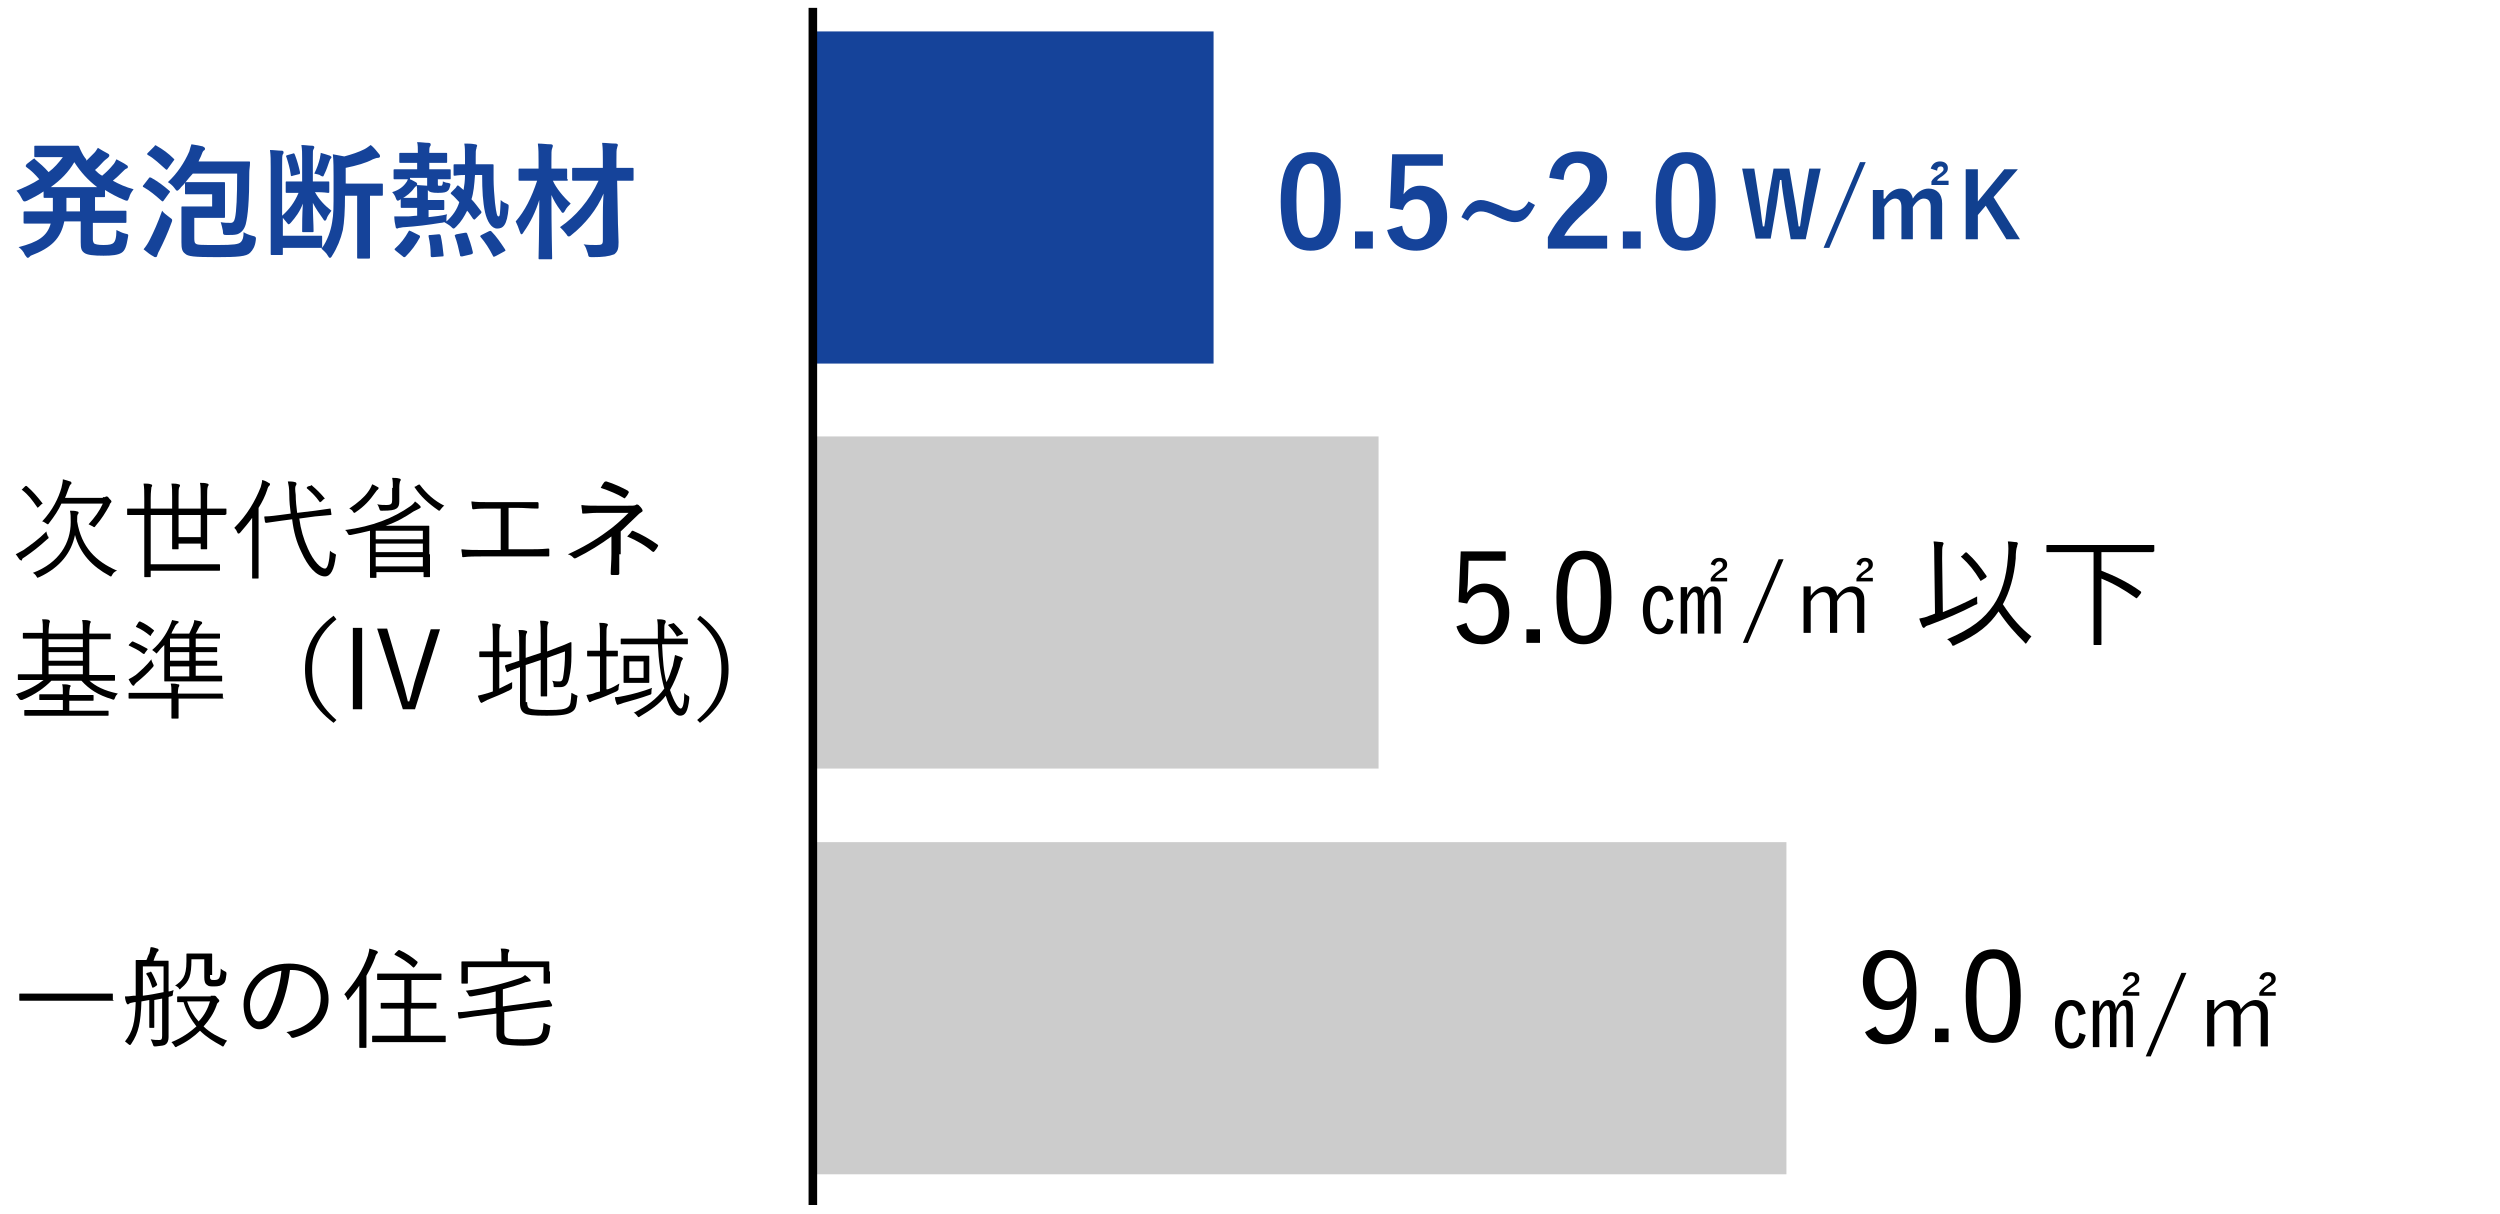 <?xml version="1.0" encoding="utf-8"?>
<!-- Generator: Adobe Illustrator 27.2.0, SVG Export Plug-In . SVG Version: 6.00 Build 0)  -->
<svg version="1.1" id="レイヤー_1" xmlns="http://www.w3.org/2000/svg" xmlns:xlink="http://www.w3.org/1999/xlink" x="0px"
	 y="0px" viewBox="0 0 350 170" style="enable-background:new 0 0 350 170;" xml:space="preserve">
<style type="text/css">
	.st0{fill:#15439A;}
	.st1{fill:#CCCCCC;}
	.st2{fill:#11408F;}
</style>
<g>
	<g>
		<rect x="113.7" y="4.4" class="st0" width="56.2" height="46.5"/>
		<rect x="113.7" y="61.1" class="st1" width="79.3" height="46.5"/>
		<rect x="113.7" y="117.9" class="st1" width="136.4" height="46.5"/>
		<g>
			<path class="st0" d="M187.7,28.1c0,5-1.5,7-4.2,7c-2.8,0-4.2-2-4.2-6.9s1.5-6.9,4.2-6.9C186.2,21.2,187.7,23.2,187.7,28.1z
				 M181.5,28.1c0,3.9,0.5,5.2,1.9,5.2c1.4,0,2-1.3,2-5.2c0-3.9-0.5-5.2-1.9-5.2C182.1,23,181.5,24.2,181.5,28.1z"/>
			<path class="st0" d="M192.2,34.8h-2.5v-2.4h2.5V34.8z"/>
			<path class="st0" d="M202,23.2h-5.3l-0.1,2.7c0,0.4-0.1,0.9-0.1,1.3c0.5-0.7,1.3-1.2,2.3-1.2c2.2,0,3.8,1.7,3.8,4.4
				c0,2.8-1.8,4.7-4.3,4.7c-2.1,0-3.6-0.9-4.1-2.9l2.1-0.6c0.2,1.3,0.9,1.9,1.9,1.9c1.3,0,2-1.1,2-2.9c0-1.7-0.7-2.7-1.9-2.7
				c-0.9,0-1.6,0.5-1.9,1.5l-1.8-0.3l0.3-7.5h7.1V23.2z"/>
			<path class="st0" d="M214.9,28.7c-0.9,1.8-1.7,2.4-2.8,2.4c-0.7,0-1.3-0.2-2.6-0.8c-1.2-0.6-1.7-0.7-2.2-0.7
				c-0.7,0-1.3,0.4-1.8,1.3l-0.9-0.5c0.7-1.6,1.6-2.4,2.7-2.4c0.6,0,1.2,0.2,2.5,0.7c1.3,0.6,1.8,0.8,2.3,0.8c0.8,0,1.4-0.4,1.9-1.3
				L214.9,28.7z"/>
			<path class="st0" d="M216.9,24.9c0.3-2.4,1.9-3.7,4.1-3.7c2.4,0,4,1.3,4,3.6c0,1.5-0.6,2.6-2.7,4.5c-1.8,1.6-2.7,2.6-3.3,3.7h6
				v1.8h-8.3v-1.6c0.8-1.6,1.9-3.1,3.8-5c1.8-1.7,2.1-2.4,2.1-3.5c0-1.2-0.7-1.9-1.8-1.9c-1.1,0-1.8,0.8-1.9,2.4L216.9,24.9z"/>
			<path class="st0" d="M229.7,34.8h-2.5v-2.4h2.5V34.8z"/>
			<path class="st0" d="M240.2,28.1c0,5-1.5,7-4.2,7c-2.8,0-4.2-2-4.2-6.9s1.5-6.9,4.2-6.9C238.7,21.2,240.2,23.2,240.2,28.1z
				 M234,28.1c0,3.9,0.5,5.2,1.9,5.2c1.4,0,2-1.3,2-5.2c0-3.9-0.5-5.2-1.9-5.2C234.6,23,234,24.2,234,28.1z"/>
		</g>
		<g>
			<path class="st0" d="M13,33.5c0,0.3,0.1,0.5,0.2,0.6c0.2,0.1,0.5,0.2,1.3,0.2c0.8,0,1.2-0.1,1.4-0.3c0.2-0.2,0.4-0.6,0.4-1.8
				c0.4,0.2,0.8,0.4,1.2,0.5c0.5,0.1,0.5,0.1,0.4,0.6c-0.2,1.2-0.4,1.8-0.9,2.1c-0.5,0.3-1.3,0.4-2.5,0.4c-1.4,0-2.3-0.1-2.7-0.4
				c-0.4-0.3-0.5-0.6-0.5-1.5v-2.9H9c-0.5,2.4-1.8,3.7-4.7,4.8C4.1,36,4,36.1,3.9,36.1c-0.1,0-0.2-0.1-0.4-0.4
				c-0.2-0.5-0.6-0.9-0.9-1.1c2.7-0.7,4-1.5,4.5-3.3H5.8c-1.7,0-2.2,0-2.3,0c-0.2,0-0.2,0-0.2-0.2v-1.3c0-0.2,0-0.2,0.2-0.2
				c0.1,0,0.7,0,2.3,0h1.6c0-0.4,0-0.8,0-1.3v-0.6c-0.8,0-1.1,0-1.1,0c-0.2,0-0.2,0-0.2-0.2v-0.7c-0.7,0.5-1.5,0.9-2.3,1.3
				c-0.2,0.1-0.3,0.1-0.4,0.1c-0.1,0-0.2-0.1-0.4-0.5c-0.2-0.4-0.4-0.7-0.7-1c1.2-0.5,2.3-1,3.2-1.6c-0.6-0.7-1.1-1.2-1.8-1.7
				c-0.1-0.1-0.1-0.1-0.1-0.2c0,0,0.1-0.1,0.1-0.2l0.9-0.7c0.2-0.1,0.2-0.2,0.3,0c0.7,0.6,1.3,1.1,1.9,1.8c0.8-0.6,1.4-1.3,2-2.1h-2
				c-1.3,0-1.7,0-1.8,0c-0.2,0-0.2,0-0.2-0.2v-1.2c0-0.2,0-0.2,0.2-0.2c0.1,0,0.5,0,1.8,0h2.4c1,0,1.5,0,1.6,0c0.2,0,0.2,0,0.3,0.2
				c0.2,0.5,0.5,1.1,0.8,1.5c0.1,0.1,0.2,0.2,0.2,0.4c0.4-0.4,0.8-0.8,1.1-1.1c0.2-0.2,0.3-0.4,0.5-0.7c0.5,0.3,1,0.6,1.4,0.8
				c0.2,0.1,0.2,0.2,0.2,0.3c0,0.1-0.1,0.2-0.2,0.3c-0.1,0.1-0.3,0.2-0.6,0.5c-0.4,0.4-0.7,0.8-1.2,1.2c0.3,0.3,0.6,0.6,1,0.8
				c0.6-0.5,1.1-1,1.5-1.5c0.2-0.2,0.3-0.4,0.5-0.8c0.5,0.3,1,0.5,1.4,0.8c0.2,0.1,0.2,0.2,0.2,0.3s-0.1,0.2-0.2,0.2
				c-0.2,0.1-0.3,0.2-0.6,0.5c-0.4,0.4-0.8,0.8-1.3,1.2c0.9,0.5,1.8,0.9,2.9,1.2c-0.3,0.4-0.5,0.7-0.6,1.1c-0.1,0.3-0.2,0.5-0.3,0.5
				c-0.1,0-0.2,0-0.4-0.1c-1-0.4-1.9-0.9-2.7-1.4v0.8c0,0.2,0,0.2-0.2,0.2c-0.1,0-0.4,0-1.2,0v1.9h1.8c1.7,0,2.2,0,2.4,0
				c0.2,0,0.2,0,0.2,0.2V31c0,0.2,0,0.2-0.2,0.2c-0.1,0-0.7,0-2.4,0H13V33.5z M13.6,26.2c-1.3-1-2.3-2.1-3.2-3.5
				c-0.8,1.4-1.9,2.5-3.3,3.5H13.6z M11.2,29.6v-1.9H9.3v0.6c0,0.5,0,0.9,0,1.3H11.2z"/>
			<path class="st0" d="M20.8,25c0.1-0.2,0.2-0.2,0.4-0.1c0.9,0.5,1.7,1.1,2.5,1.8c0.1,0.1,0.1,0.1,0.1,0.1c0,0.1,0,0.1-0.1,0.2
				l-0.8,1.1c-0.1,0.1-0.1,0.1-0.1,0.1c0,0-0.1,0-0.2-0.1c-0.8-0.7-1.6-1.4-2.5-1.9C20,26.2,20,26.1,20,26.1c0-0.1,0-0.1,0.1-0.2
				L20.8,25z M21,33.5c0.5-1,1.1-2.3,1.7-4c0.2,0.3,0.6,0.6,1,0.9c0.3,0.2,0.4,0.3,0.4,0.4c0,0.1,0,0.2-0.1,0.4
				c-0.5,1.4-1.1,2.7-1.7,3.9c-0.2,0.3-0.2,0.5-0.3,0.7c0,0.1-0.1,0.2-0.2,0.2c-0.1,0-0.2,0-0.3-0.1c-0.4-0.2-0.8-0.5-1.4-1
				C20.5,34.4,20.7,34.1,21,33.5z M21.6,20.5c0.1-0.2,0.2-0.2,0.3-0.1c0.9,0.5,1.7,1.1,2.4,1.8c0.1,0.1,0.1,0.1,0.1,0.1
				c0,0.1,0,0.1-0.1,0.2l-0.8,1.1c-0.1,0.2-0.2,0.2-0.3,0.1c-0.8-0.7-1.6-1.5-2.5-2c-0.1-0.1-0.1-0.1-0.1-0.1c0-0.1,0-0.1,0.1-0.2
				L21.6,20.5z M25.9,25.6c-0.2,0.3-0.5,0.5-0.7,0.8c-0.2,0.2-0.3,0.3-0.4,0.3c-0.1,0-0.2-0.1-0.4-0.4c-0.2-0.3-0.7-0.7-0.9-0.8
				c1.3-1.2,2.3-2.7,3-4.3c0.1-0.4,0.2-0.7,0.3-1c0.7,0.1,1.2,0.2,1.6,0.3c0.2,0.1,0.3,0.2,0.3,0.3c0,0.1,0,0.2-0.2,0.3
				c-0.1,0.1-0.2,0.3-0.3,0.6c-0.1,0.3-0.3,0.6-0.4,0.9h4.9c1.5,0,2,0,2.1,0c0.2,0,0.2,0,0.2,0.2c0,0.5-0.1,0.9-0.1,1.3
				c0,4.1-0.2,6.1-0.5,7.3c-0.2,0.7-0.6,1.2-1.2,1.4c-0.4,0.1-0.8,0.1-1.4,0.1c-0.5,0-0.6,0-0.6-0.6c-0.1-0.5-0.2-0.9-0.3-1.2
				c0.5,0.1,0.9,0.1,1.4,0.1c0.3,0,0.5-0.2,0.6-0.7c0.2-0.9,0.3-2.9,0.3-6.2H27C26.7,24.6,26.3,25.1,25.9,25.6
				c0.1-0.1,0.1-0.1,0.2-0.1c0.1,0,0.5,0,1.7,0h2c1,0,1.4,0,1.5,0c0.2,0,0.2,0,0.2,0.2c0,0.1,0,0.6,0,1.6v1.5c0,1,0,1.4,0,1.5
				c0,0.2,0,0.2-0.2,0.2c-0.1,0-0.5,0-1.5,0h-2.6v2.7c0,0.4,0,0.8,0.2,0.9c0.2,0.2,0.7,0.2,3.1,0.2c2.2,0,2.9-0.1,3.2-0.4
				c0.3-0.3,0.4-0.7,0.4-1.4c0.3,0.2,0.8,0.4,1.2,0.5c0.5,0.1,0.6,0.2,0.5,0.7c-0.1,0.8-0.4,1.3-0.8,1.7c-0.5,0.5-1.7,0.6-4.6,0.6
				c-3.3,0-4.1-0.1-4.5-0.5c-0.4-0.3-0.5-0.7-0.5-1.6v-3.3c0-0.9,0-1.4,0-1.5c0-0.2,0-0.2,0.2-0.2c0.1,0,0.6,0,1.5,0h2.6v-1.7h-1.9
				c-1.2,0-1.6,0-1.7,0c-0.2,0-0.2,0-0.2-0.2V25.6z"/>
			<path class="st0" d="M44.1,26.9c0.6,1.1,1.4,1.9,2.3,2.6c-0.3,0.4-0.6,0.8-0.7,1.2c-0.1,0.1-0.1,0.2-0.2,0.2s-0.2-0.1-0.3-0.3
				c-0.5-0.7-1-1.4-1.4-2.2c0,1.8,0.1,3,0.1,3.9c0,0.2,0,0.2-0.2,0.2h-1.2c-0.2,0-0.2,0-0.2-0.2c0-0.9,0-2.1,0.1-3.8
				c-0.4,1.1-1,1.9-1.7,2.7c-0.1,0.1-0.2,0.2-0.3,0.2c-0.1,0-0.1-0.1-0.3-0.3c-0.2-0.2-0.3-0.4-0.5-0.6v2.5h3.5c1.3,0,1.7,0,1.8,0
				c0.2,0,0.2,0,0.2,0.2v1.3c0,0.1,0,0.1,0,0.2c0.7-1,1.2-2.3,1.4-3.6c0.2-1.1,0.2-2.1,0.2-4.5v-1.9c0-1,0-2.1-0.1-3.1
				c0.6,0.1,1,0.2,1.6,0.3c1.1-0.3,2-0.6,2.8-1c0.4-0.2,0.6-0.4,0.9-0.6c0.4,0.3,0.8,0.8,1.2,1.3c0.1,0.1,0.1,0.2,0.1,0.3
				c0,0.1-0.1,0.2-0.3,0.2c-0.2,0-0.4,0.1-0.7,0.2c-0.9,0.5-2.3,0.9-3.8,1.2v2.2H51c1.7,0,2.3,0,2.4,0c0.2,0,0.2,0,0.2,0.2v1.3
				c0,0.2,0,0.2-0.2,0.2c-0.1,0-0.5,0-1.6,0v6.2c0,1.7,0,2.3,0,2.4c0,0.2,0,0.2-0.2,0.2h-1.4c-0.2,0-0.2,0-0.2-0.2
				c0-0.1,0-0.8,0-2.4v-6.2h-1.7c0,2.1-0.1,3.7-0.3,4.8c-0.3,1.3-0.8,2.5-1.5,3.6c-0.1,0.2-0.2,0.3-0.3,0.3c-0.1,0-0.2-0.1-0.3-0.3
				c-0.2-0.4-0.6-0.7-0.9-1l0.1-0.1c0,0-0.1,0-0.2,0c-0.1,0-0.6,0-1.8,0h-3.5v0.8c0,0.2,0,0.2-0.2,0.2h-1.3c-0.2,0-0.2,0-0.2-0.2
				c0-0.1,0-0.8,0-2.3v-9.7c0-1.1,0-1.7-0.1-2.5c0.5,0,1.2,0.1,1.7,0.1c0.1,0,0.2,0.1,0.2,0.2c0,0.1,0,0.2-0.1,0.3
				c-0.1,0.2-0.1,0.4-0.1,1.6v7c1-0.9,1.7-1.8,2.3-3.2c-1.2,0-1.5,0-1.6,0c-0.2,0-0.2,0-0.2-0.2v-1.2c0-0.2,0-0.2,0.2-0.2
				c0.1,0,0.5,0,1.8,0h0.3v-3.2c0-0.8,0-1.2-0.1-1.9c0.5,0,1.1,0.1,1.5,0.1c0.2,0,0.3,0.1,0.3,0.2c0,0.1,0,0.1-0.1,0.3
				c-0.1,0.1-0.1,0.3-0.1,1.2v3.3h0.3c1.3,0,1.6,0,1.8,0c0.2,0,0.2,0,0.2,0.2v1.2c0,0.2,0,0.2-0.2,0.2C45.8,27,45.4,26.9,44.1,26.9
				L44.1,26.9z M41,21.5c0.2-0.1,0.2,0,0.3,0.2c0.3,0.8,0.5,1.5,0.7,2.4c0,0.2,0,0.3-0.2,0.3L41,24.6c-0.2,0.1-0.3,0.1-0.3-0.2
				c-0.1-0.8-0.4-1.8-0.6-2.4c-0.1-0.2-0.1-0.2,0.2-0.3L41,21.5z M44.8,22.1c0-0.2,0.1-0.4,0.1-0.7c0.4,0.1,1,0.3,1.3,0.4
				c0.1,0.1,0.2,0.1,0.2,0.2c0,0.1,0,0.1-0.1,0.2c-0.1,0.1-0.1,0.2-0.2,0.4c-0.2,0.6-0.4,1.2-0.7,1.8c-0.1,0.2-0.1,0.3-0.2,0.3
				c-0.1,0-0.1,0-0.3-0.1c-0.2-0.2-0.6-0.2-0.9-0.3C44.4,23.5,44.6,22.9,44.8,22.1z"/>
			<path class="st0" d="M57.4,25.1c0.3,0.1,0.6,0.3,0.8,0.4c0.2,0.1,0.2,0.2,0.2,0.3c0,0.1,0,0.1-0.1,0.2c-0.1,0.1-0.2,0.2-0.3,0.3
				c-0.4,0.6-1.1,1.2-1.9,1.6c-0.2,0.1-0.3,0.2-0.4,0.2c-0.1,0-0.2-0.1-0.3-0.4c-0.1-0.3-0.3-0.6-0.5-0.8c1-0.3,1.6-0.8,2-1.4
				c0.1-0.1,0.1-0.2,0.2-0.4c-1.2,0-1.7,0-1.8,0c-0.2,0-0.2,0-0.2-0.2v-1c0-0.2,0-0.2,0.2-0.2c0.1,0,0.6,0,2.1,0h1v-0.9H58
				c-1.4,0-1.8,0-1.9,0c-0.2,0-0.2,0-0.2-0.2v-1c0-0.2,0-0.2,0.2-0.2c0.1,0,0.5,0,1.9,0h0.5c0-0.7,0-1.1-0.1-1.5
				c0.6,0,1.1,0.1,1.6,0.1c0.2,0,0.3,0.1,0.3,0.2c0,0.1,0,0.2-0.1,0.3c-0.1,0.2-0.1,0.4-0.1,0.9h0.4c1.4,0,1.8,0,1.9,0
				c0.2,0,0.2,0,0.2,0.2v1c0,0.2,0,0.2-0.2,0.2c-0.1,0-0.5,0-1.9,0h-0.4v0.9h0.7c1.5,0,2,0,2.1,0c0.2,0,0.2,0,0.2,0.2v1
				c0,0.2,0,0.2-0.2,0.2c-0.1,0-0.5,0-1.6,0v0.6c0,0.2,0,0.3,0.1,0.3c0.1,0,0.2,0,0.3,0c0.1,0,0.2,0,0.2-0.1
				c0.1-0.1,0.1-0.4,0.1-0.5c0.2,0.1,0.5,0.2,0.7,0.2c0.4,0.1,0.4,0.1,0.3,0.5c-0.1,0.3-0.1,0.4-0.3,0.6c-0.2,0.2-0.5,0.3-1.4,0.3
				c-0.8,0-1.2-0.1-1.4-0.4c0,0.1,0,0.3,0,0.5V28h0.3c1.3,0,1.7,0,1.8,0c0.2,0,0.2,0,0.2,0.2v1c0,0.2,0,0.2-0.2,0.2
				c-0.1,0-0.5,0-1.8,0h-0.2v1c0.9-0.1,1.8-0.2,2.6-0.4c-0.1,0.2-0.1,0.5-0.1,0.8l0,0.2c0.9-0.8,1.5-1.7,1.8-2.7
				c-0.4-0.4-0.7-0.8-1.1-1.1c-0.1-0.1-0.1-0.1-0.1-0.1c0-0.1,0-0.1,0.1-0.2l0.6-0.6C64,26,64,25.9,64.2,26l0.7,0.6
				c0.1-0.6,0.2-1.3,0.2-2.1c-1,0-1.3,0.1-1.4,0.1c-0.2,0-0.2,0-0.2-0.2v-1.2c0-0.2,0-0.2,0.2-0.2c0.1,0,0.4,0,1.4,0
				c0-0.3,0-0.6,0-0.9c0-1,0-1.5-0.1-2c0.6,0,1,0,1.5,0.1c0.2,0,0.3,0.1,0.3,0.2c0,0.1-0.1,0.2-0.1,0.4c-0.1,0.2-0.1,0.5-0.1,1.2v1
				l0.8,0c1,0,1.4,0,1.5,0c0.2,0,0.2,0,0.2,0.2c0,0.7,0,1.3,0,1.9c0,0.9,0.1,2.3,0.2,3.3c0.2,1.6,0.3,1.9,0.5,1.9
				c0.2,0,0.2-0.3,0.3-2.3c0.2,0.2,0.5,0.4,0.8,0.5c0.4,0.2,0.3,0.2,0.3,0.6c-0.2,2.5-0.8,2.9-1.6,2.9c-0.8,0-1.4-1-1.7-2.3
				c-0.3-1.4-0.4-3-0.4-5.2l-1,0c-0.1,1.4-0.2,2.5-0.5,3.4c0.5,0.5,0.9,1.1,1.3,1.6c0.1,0.1,0.1,0.2,0.1,0.2c0,0.1,0,0.1-0.1,0.2
				l-0.7,0.7c-0.2,0.2-0.2,0.2-0.4,0c-0.3-0.4-0.5-0.8-0.8-1.1c-0.4,0.8-0.8,1.5-1.5,2.2c-0.2,0.2-0.3,0.3-0.4,0.3
				c-0.1,0-0.2-0.1-0.4-0.3c-0.2-0.2-0.6-0.4-0.9-0.6c-0.1,0-0.2,0.1-0.5,0.1c-1.8,0.3-3.5,0.5-5,0.6c-0.4,0-0.6,0.1-0.8,0.1
				c-0.1,0-0.2,0.1-0.3,0.1s-0.2-0.1-0.2-0.2c-0.1-0.4-0.2-1-0.2-1.5c0.7,0,1.1,0,1.9,0c0.4,0,0.9-0.1,1.3-0.1v-1.1h-0.3
				c-1.3,0-1.7,0-1.8,0c-0.2,0-0.2,0-0.2-0.2v-1c0-0.2,0-0.2,0.2-0.2c0.1,0,0.5,0,1.8,0h0.3v-0.6c0-0.6,0-0.9-0.1-1.2
				c0.4,0,1.1,0.1,1.5,0.1v-1.1H57.4z M58.6,32.9c0.2,0.1,0.2,0.1,0.2,0.3c-0.6,1.1-1.2,1.9-2,2.7c-0.1,0.1-0.1,0.1-0.2,0.1
				c-0.1,0-0.1,0-0.2-0.1l-1-0.8c-0.2-0.2-0.2-0.2-0.1-0.3c0.8-0.7,1.4-1.5,1.9-2.4c0.1-0.2,0.1-0.1,0.4,0L58.6,32.9z M60.6,36
				c-0.2,0-0.3,0-0.3-0.2c0-1-0.1-1.8-0.3-2.7c0-0.2,0-0.2,0.3-0.2l1.1-0.1c0.2,0,0.2,0,0.3,0.2c0.2,0.9,0.3,1.8,0.4,2.7
				c0,0.2,0,0.2-0.2,0.2L60.6,36z M64.7,35.9c-0.2,0-0.3,0-0.3-0.2c-0.2-0.9-0.4-1.8-0.7-2.6c-0.1-0.2,0-0.2,0.2-0.3l1.1-0.2
				c0.2,0,0.3-0.1,0.4,0.1c0.3,0.8,0.6,1.7,0.8,2.6c0,0.2,0,0.2-0.2,0.3L64.7,35.9z M68.4,32.4c0.2-0.1,0.3-0.1,0.4,0
				c0.7,0.7,1.3,1.6,1.9,2.5c0.1,0.2,0.1,0.2-0.1,0.3l-1.1,0.6C69.1,36,69.1,36,69,35.8c-0.5-1-1.1-1.9-1.7-2.6
				c-0.1-0.1-0.1-0.2,0.1-0.3L68.4,32.4z"/>
			<path class="st0" d="M79.5,25.1c0,0.2,0,0.2-0.2,0.2c-0.1,0-0.6,0-1.9,0c0.5,1.1,1.5,2.3,2.5,3.2c-0.3,0.3-0.6,0.6-0.8,1
				c-0.1,0.2-0.2,0.3-0.3,0.3c-0.1,0-0.2-0.1-0.3-0.3c-0.6-0.8-1-1.5-1.3-2.2c0,4.8,0.1,8.4,0.1,8.8c0,0.2,0,0.2-0.2,0.2h-1.5
				c-0.2,0-0.2,0-0.2-0.2c0-0.4,0.1-3.8,0.1-8.1c-0.5,1.6-1.2,3.1-2.2,4.5c-0.1,0.2-0.2,0.3-0.3,0.3c-0.1,0-0.1-0.1-0.2-0.3
				c-0.2-0.6-0.4-1.1-0.6-1.5c1.3-1.5,2.2-3.3,3-5.7h-0.5c-1.4,0-1.8,0-1.9,0c-0.2,0-0.2,0-0.2-0.2v-1.3c0-0.2,0-0.2,0.2-0.2
				c0.1,0,0.5,0,1.9,0h0.7v-1c0-1.1,0-1.7-0.1-2.5c0.7,0,1.2,0.1,1.8,0.1c0.2,0,0.3,0.1,0.3,0.2c0,0.2-0.1,0.3-0.1,0.4
				c-0.1,0.2-0.1,0.6-0.1,1.8v1h0.1c1.4,0,1.8,0,1.9,0c0.2,0,0.2,0,0.2,0.2V25.1z M84.4,30.5c0-0.8,0-2,0.1-3.4
				c-0.9,2.2-2.6,4.3-4.5,5.8c-0.2,0.2-0.3,0.2-0.4,0.2c-0.1,0-0.2-0.1-0.3-0.3c-0.3-0.4-0.6-0.7-0.9-1c2.2-1.5,4.1-3.7,5.4-6.5
				h-1.3c-1.6,0-2.1,0-2.2,0c-0.2,0-0.2,0-0.2-0.2v-1.4c0-0.2,0-0.2,0.2-0.2c0.1,0,0.6,0,2.2,0h1.9v-1c0-1.1,0-1.7-0.1-2.5
				c0.6,0,1.2,0.1,1.9,0.1c0.2,0,0.3,0.1,0.3,0.2c0,0.2-0.1,0.2-0.1,0.4c-0.1,0.2-0.1,0.6-0.1,1.8v1c1.5,0,2.1,0,2.2,0
				c0.2,0,0.2,0,0.2,0.2v1.4c0,0.2,0,0.2-0.2,0.2c-0.1,0-0.6,0-2.1,0l0.1,5.1c0,1.2,0.1,2.6,0.1,3.5c0,0.9-0.1,1.3-0.6,1.7
				C85.2,35.9,84.4,36,83,36c-0.6,0-0.6,0-0.7-0.5c-0.2-0.6-0.3-1-0.6-1.3c0.6,0.1,1.1,0.1,1.8,0.1c0.8,0,0.9-0.1,0.9-0.7L84.4,30.5
				z"/>
		</g>
		<g>
			<path d="M6.8,75.3c0,0.1-0.1,0.1-0.2,0.2c-1.2,1.1-2,1.7-3,2.4c-0.3,0.2-0.5,0.3-0.5,0.4C3.1,78.4,3,78.5,3,78.5
				c0,0-0.1-0.1-0.2-0.1c-0.2-0.2-0.4-0.6-0.6-0.8c0.4-0.2,0.7-0.4,1.1-0.6c1.1-0.8,2-1.4,3.2-2.6c0,0.2,0.1,0.4,0.2,0.7
				C6.8,75.1,6.8,75.2,6.8,75.3z M3.5,68.1c0.1-0.1,0.2-0.1,0.3,0c0.8,0.7,1.4,1.4,2.1,2.3c0.1,0.1,0.1,0.1-0.1,0.2L5.4,71
				c-0.2,0.1-0.2,0.1-0.2,0c-0.7-1-1.2-1.7-2.1-2.4C3,68.6,3,68.6,3.1,68.5L3.5,68.1z M15.7,80.5c-0.1,0.2-0.1,0.2-0.2,0.2
				c0,0-0.1,0-0.2-0.1c-2.4-1.3-4.1-3.1-4.8-5.7c-0.5,2.4-2,4.5-5,5.9c-0.1,0-0.2,0.1-0.2,0.1c-0.1,0-0.1-0.1-0.2-0.2
				c-0.1-0.2-0.3-0.4-0.5-0.5c3.7-1.4,5.3-4.2,5.3-7.1c0-0.8,0-1.1-0.1-1.6c0.4,0,0.7,0,1,0.1c0.1,0,0.2,0.1,0.2,0.1
				c0,0.1,0,0.2-0.1,0.3c-0.1,0.1-0.1,0.4-0.1,1c0.6,3.6,2.6,5.6,5.6,6.9C16,80,15.8,80.3,15.7,80.5z M14.4,69.6c0.2,0,0.3,0,0.3,0
				c0,0,0.1-0.1,0.2-0.1c0.1,0,0.2,0,0.4,0.3c0.2,0.2,0.3,0.3,0.3,0.4c0,0.1,0,0.1-0.1,0.2c-0.1,0.1-0.1,0.1-0.2,0.4
				c-0.5,0.9-1.1,1.9-1.9,2.8c-0.1,0.1-0.1,0.2-0.2,0.2c0,0-0.1,0-0.2-0.1c-0.2-0.1-0.4-0.2-0.6-0.3c0.9-1,1.5-1.8,2-2.9H8.6
				c-0.4,0.9-1,1.8-1.7,2.7c-0.1,0.1-0.1,0.2-0.2,0.2c0,0-0.1,0-0.2-0.1c-0.2-0.1-0.4-0.3-0.6-0.3c1.5-1.6,2.3-3.3,2.7-4.7
				c0.1-0.5,0.2-0.8,0.2-1.2c0.4,0.1,0.7,0.2,1,0.3c0.1,0,0.2,0.1,0.2,0.2c0,0.1,0,0.2-0.1,0.2c-0.1,0.1-0.2,0.3-0.3,0.6
				c-0.2,0.5-0.3,0.9-0.5,1.3H14.4z"/>
			<path d="M31.6,72c0,0.1,0,0.1-0.1,0.1c-0.1,0-0.6,0-2,0H29v2.1c0,1.7,0,2.5,0,2.6c0,0.1,0,0.1-0.1,0.1h-0.7c-0.1,0-0.1,0-0.1-0.1
				v-0.7h-3.1v0.7c0,0.1,0,0.1-0.1,0.1h-0.7c-0.1,0-0.1,0-0.1-0.1c0-0.1,0-0.8,0-2.5v-2.2h-3v6.9h7.4c1.6,0,2.1,0,2.2,0
				c0.1,0,0.1,0,0.1,0.1v0.7c0,0.1,0,0.1-0.1,0.1c-0.1,0-0.6,0-2.2,0h-7.4v0.8c0,0.1,0,0.1-0.1,0.1h-0.7c-0.1,0-0.1,0-0.1-0.1
				c0-0.1,0-0.7,0-2.2v-6.4h-0.3c-1.4,0-1.9,0-2,0c-0.1,0-0.1,0-0.1-0.1v-0.7c0-0.1,0-0.1,0.1-0.1c0.1,0,0.6,0,2,0h0.3v-1.4
				c0-1,0-1.5-0.1-2.1c0.4,0,0.8,0,1,0.1c0.1,0,0.2,0.1,0.2,0.1c0,0.1,0,0.2-0.1,0.3c0,0.2-0.1,0.6-0.1,1.5v1.5h3v-1.7
				c0-0.8,0-1.3-0.1-1.8c0.4,0,0.7,0,1,0.1c0.1,0,0.2,0.1,0.2,0.1c0,0.1,0,0.2-0.1,0.3c-0.1,0.2-0.1,0.6-0.1,1.3v1.7h3.1v-1.7
				c0-0.8,0-1.4-0.1-1.9c0.4,0,0.7,0,1,0.1c0.1,0,0.2,0.1,0.2,0.1c0,0.1,0,0.2-0.1,0.3C29,68.4,29,68.8,29,69.5v1.7h0.6
				c1.4,0,1.9,0,2,0c0.1,0,0.1,0,0.1,0.1V72z M28.1,72.1h-3.1v3.1h3.1V72.1z"/>
			<path d="M35.3,74.6c0-0.6,0-1.4,0-2.1c-0.5,0.7-1.1,1.4-1.7,2.1c-0.1,0.1-0.2,0.1-0.2,0.1c-0.1,0-0.1,0-0.2-0.2
				c-0.1-0.3-0.3-0.5-0.4-0.6c1.8-1.8,2.9-3.7,3.7-5.7c0.1-0.4,0.2-0.7,0.2-1c0.4,0.1,0.6,0.2,0.9,0.4c0.1,0,0.2,0.1,0.2,0.2
				c0,0.1,0,0.1-0.1,0.2c-0.1,0.1-0.2,0.2-0.3,0.6c-0.3,0.9-0.7,1.7-1.2,2.5v7.4c0,1.6,0,2.3,0,2.4c0,0.1,0,0.1-0.1,0.1h-0.7
				c-0.1,0-0.1,0-0.1-0.1c0-0.1,0-0.8,0-2.4V74.6z M41.9,72.6c0.2,1.5,0.6,2.9,1.2,4.2c0.8,1.8,1.8,2.8,2.4,2.8c0.4,0,0.6-1,0.7-2.5
				c0.2,0.2,0.4,0.3,0.6,0.4c0.2,0.1,0.3,0.1,0.2,0.4c-0.2,1.8-0.7,2.8-1.5,2.8c-1.2,0-2.4-1.4-3.3-3.4c-0.7-1.4-1.1-2.9-1.3-4.6
				l-1.5,0.2c-1.5,0.2-2,0.3-2.1,0.3c-0.1,0-0.1,0-0.2-0.1l-0.1-0.7c0-0.1,0-0.1,0.1-0.1c0.2,0,0.6,0,2.1-0.2l1.5-0.2
				c-0.1-0.8-0.2-1.7-0.2-2.6c0-1-0.1-1.4-0.2-1.9c0.3,0,0.7,0,1,0.1c0.1,0,0.2,0.1,0.2,0.2c0,0.1,0,0.2-0.1,0.3
				c-0.1,0.2-0.1,0.5,0,1.3c0,0.8,0.1,1.7,0.2,2.5l2.5-0.3c1.5-0.2,2-0.3,2.1-0.3c0.1,0,0.1,0,0.1,0.1l0.1,0.7c0,0.1,0,0.1-0.1,0.1
				l-2.2,0.2L41.9,72.6z M43.5,68c0.1-0.1,0.2-0.1,0.2,0c0.6,0.5,1.2,1.1,1.7,1.7c0.1,0.1,0.1,0.1-0.1,0.2L45,70.2
				c-0.2,0.1-0.2,0.2-0.3,0c-0.5-0.7-1.1-1.3-1.7-1.8c-0.1-0.1-0.1-0.1,0.1-0.3L43.5,68z"/>
			<path d="M60.2,77.6c0,2.6,0,3,0,3.1c0,0.1,0,0.1-0.1,0.1h-0.7c-0.1,0-0.1,0-0.1-0.1v-0.6h-6.6v0.7c0,0.1,0,0.1-0.1,0.1h-0.7
				c-0.1,0-0.1,0-0.1-0.1c0-0.1,0-0.6,0-3.2v-3.3c-0.8,0.2-1.7,0.4-2.7,0.6c-0.3,0-0.3,0-0.4-0.2c-0.1-0.2-0.2-0.4-0.4-0.5
				c3.9-0.5,6.8-1.7,9.1-3.3c0.3-0.2,0.6-0.5,0.7-0.7c0.3,0.2,0.5,0.4,0.7,0.6c0.1,0.1,0.1,0.2,0.1,0.2c0,0.1-0.1,0.1-0.2,0.2
				c-0.2,0.1-0.4,0.2-0.8,0.4c-1.2,0.8-2.4,1.5-3.9,2h3.9c1.4,0,2.1,0,2.1,0c0.1,0,0.1,0,0.1,0.1c0,0.1,0,0.5,0,2.3V77.6z
				 M52.8,68.6c-0.1,0.1-0.2,0.3-0.3,0.4c-0.7,1-1.5,1.9-2.7,2.7c-0.1,0.1-0.2,0.1-0.2,0.1c-0.1,0-0.1-0.1-0.2-0.2
				c-0.1-0.2-0.3-0.3-0.5-0.4c1.2-0.8,2.1-1.6,2.6-2.3c0.3-0.4,0.5-0.8,0.6-1.1c0.3,0.1,0.6,0.3,0.8,0.4c0.1,0,0.1,0.1,0.1,0.2
				C52.9,68.5,52.9,68.6,52.8,68.6z M59.2,74.3h-6.6v1.2h6.6V74.3z M59.2,76.1h-6.6v1.2h6.6V76.1z M59.2,78h-6.6v1.3h6.6V78z
				 M55,68.3c0-0.5,0-1-0.1-1.4c0.4,0,0.7,0,1,0.1c0.1,0,0.2,0.1,0.2,0.1c0,0.1,0,0.2-0.1,0.3c0,0.1-0.1,0.3-0.1,0.8v0.8
				c0,0.4,0,0.8,0,1.2c0,0.5-0.1,0.8-0.4,1c-0.3,0.2-0.8,0.3-2,0.3c-0.3,0-0.3,0-0.4-0.3C53,71,53,70.8,52.8,70.6
				c0.5,0.1,0.9,0.1,1.3,0.1c0.7,0,0.8-0.2,0.8-0.7V68.3z M58.5,67.9c0.2-0.1,0.2-0.1,0.3,0c0.9,1.2,2,2.2,3.4,2.9
				c-0.2,0.1-0.3,0.3-0.5,0.5c-0.1,0.2-0.2,0.2-0.2,0.2c0,0-0.1,0-0.2-0.1c-1.3-0.9-2.4-1.9-3.2-3.1c-0.1-0.1-0.1-0.2,0.1-0.2
				L58.5,67.9z"/>
			<path d="M71.2,76.9h2.7c1,0,1.8,0,2.8-0.1c0.2,0,0.2,0,0.2,0.2v0.7c0,0.2,0,0.2-0.2,0.2c-0.9,0-1.9,0-2.8,0h-6.5
				c-0.8,0-1.8,0-2.5,0.1c-0.2,0-0.2,0-0.2-0.2c0-0.2-0.1-0.6-0.1-0.9c1,0.1,1.9,0.1,2.8,0.1h2.7v-5.8h-1.5c-0.9,0-1.6,0-2.3,0.1
				c-0.1,0-0.2,0-0.2-0.2c0-0.2-0.1-0.6-0.1-0.9c0.8,0.1,1.5,0.1,2.5,0.1h4c1,0,1.7,0,2.7,0c0.1,0,0.2,0,0.2,0.2V71
				c0,0.2,0,0.2-0.2,0.2c-1,0-1.8-0.1-2.7-0.1h-1.3V76.9z"/>
			<path d="M86.7,77.6c0,1.1,0,2,0,2.7c0,0.1-0.1,0.2-0.2,0.2c-0.2,0-0.5,0-0.8,0c-0.2,0-0.2-0.1-0.2-0.2c0-0.7,0.1-1.7,0.1-2.7
				v-2.5c-1.5,1.1-3.1,2.1-4.9,3c-0.2,0.1-0.3,0.1-0.4,0c-0.2-0.2-0.4-0.4-0.8-0.5c2-0.9,3.9-2,5.5-3.2c1-0.7,2-1.6,3-2.6l-4.4,0
				c-0.8,0-1.4,0.1-1.9,0.1c-0.2,0-0.2,0-0.2-0.2c0-0.3-0.1-0.6-0.1-1c0.7,0.1,1.4,0.1,2.4,0.1l4,0c0.8,0,1,0,1.2-0.1
				c0.1-0.1,0.2-0.1,0.4,0c0.2,0.2,0.4,0.4,0.5,0.6c0.1,0.2,0.1,0.3-0.1,0.4c-0.1,0.1-0.2,0.1-0.4,0.3c-0.8,0.8-1.7,1.6-2.5,2.4
				V77.6z M84.6,67.5c0.1-0.1,0.2-0.1,0.3-0.1c1,0.3,2.3,0.9,3,1.3c0.1,0.1,0.2,0.2,0.1,0.3c-0.1,0.2-0.2,0.4-0.4,0.6
				c-0.1,0.2-0.2,0.2-0.3,0.1c-0.8-0.5-2-1-3.2-1.4C84.3,67.9,84.5,67.6,84.6,67.5z M88.4,74.4c0.1-0.1,0.1-0.1,0.2-0.1
				c1.2,0.5,2.4,1.2,3.4,1.9c0.1,0.1,0.2,0.1,0.1,0.3c-0.1,0.2-0.3,0.5-0.5,0.7c-0.1,0.1-0.1,0.1-0.3,0c-0.9-0.8-2.1-1.5-3.5-2.1
				C88.1,74.8,88.3,74.6,88.4,74.4z"/>
			<path d="M12.4,95.2c1,0.9,2.2,1.5,4.1,1.9c-0.2,0.2-0.3,0.3-0.4,0.6c-0.1,0.3-0.2,0.3-0.4,0.2c-2-0.6-3.2-1.4-4.3-2.6H7.2
				c-1,1-2.2,1.9-4.1,2.7C2.8,98,2.8,98,2.6,97.7c-0.1-0.2-0.2-0.4-0.4-0.5c1.8-0.6,3-1.3,3.9-2H4.6c-1.4,0-1.9,0-2,0
				c-0.1,0-0.1,0-0.1-0.1v-0.6c0-0.1,0-0.1,0.1-0.1c0.1,0,0.6,0,2,0h1.3v-5H5.4c-1.5,0-2,0-2.1,0c-0.1,0-0.1,0-0.1-0.1v-0.6
				c0-0.1,0-0.1,0.1-0.1c0.1,0,0.6,0,2.1,0h0.6v-0.1c0-0.9,0-1.4-0.1-1.8c0.4,0,0.7,0,1,0.1C6.9,86.9,7,87,7,87
				c0,0.1-0.1,0.2-0.1,0.3c0,0.2-0.1,0.5-0.1,1.3v0.1h4.8v-0.1c0-0.9,0-1.4-0.1-1.8c0.4,0,0.7,0,1,0.1c0.1,0,0.2,0.1,0.2,0.1
				c0,0.1,0,0.2-0.1,0.3c0,0.1-0.1,0.5-0.1,1.3v0.1h0.8c1.5,0,2,0,2.1,0c0.1,0,0.1,0,0.1,0.1v0.6c0,0.1,0,0.1-0.1,0.1
				c-0.1,0-0.6,0-2.1,0h-0.8v5h1.5c1.4,0,1.9,0,2,0c0.1,0,0.1,0,0.1,0.1v0.6c0,0.1,0,0.1-0.1,0.1c-0.1,0-0.6,0-2,0H12.4z
				 M15.2,100.1c0,0.1,0,0.1-0.1,0.1c-0.1,0-0.6,0-2.1,0H5.6c-1.5,0-2,0-2.1,0c-0.1,0-0.1,0-0.1-0.1v-0.6c0-0.1,0-0.1,0.1-0.1
				c0.1,0,0.6,0,2.1,0h3.2V98H7.6c-1.4,0-1.9,0-2,0c-0.1,0-0.1,0-0.1-0.1v-0.6c0-0.1,0-0.1,0.1-0.1c0.1,0,0.5,0,2,0h1.2v-0.1
				c0-0.6,0-1-0.1-1.3c0.4,0,0.7,0,1,0.1c0.1,0,0.2,0.1,0.2,0.1c0,0.1,0,0.1-0.1,0.2c0,0.1-0.1,0.4-0.1,0.9v0.2H11c1.4,0,1.9,0,2,0
				c0.1,0,0.1,0,0.1,0.1v0.6c0,0.1,0,0.1-0.1,0.1c-0.1,0-0.6,0-2,0H9.7v1.4H13c1.5,0,2,0,2.1,0c0.1,0,0.1,0,0.1,0.1V100.1z
				 M11.6,89.5H6.8v1.1h4.8V89.5z M11.6,91.3H6.8v1.2h4.8V91.3z M11.6,93.2H6.8v1.2h4.8V93.2z"/>
			<path d="M31.3,97.7c0,0.1,0,0.1-0.1,0.1c-0.1,0-0.6,0-2,0H25v0.9c0,1.3,0,1.7,0,1.8c0,0.1,0,0.1-0.1,0.1h-0.8
				c-0.1,0-0.1,0-0.1-0.1c0-0.1,0-0.5,0-1.8v-0.9h-3.9c-1.4,0-1.9,0-2,0c-0.1,0-0.1,0-0.1-0.1v-0.6c0-0.1,0-0.1,0.1-0.1
				c0.1,0,0.6,0,2,0H24c0-0.6,0-0.9-0.1-1.3c0.4,0,0.7,0,1,0.1c0.1,0,0.2,0,0.2,0.1s0,0.2-0.1,0.3c0,0.1-0.1,0.3-0.1,0.9h4.2
				c1.5,0,1.9,0,2,0c0.1,0,0.1,0,0.1,0.1V97.7z M18.4,89.9c0.1-0.1,0.1-0.1,0.2-0.1c0.7,0.3,1.3,0.6,2,1c0.1,0.1,0.1,0.1,0,0.2
				l-0.3,0.4c-0.1,0.2-0.1,0.2-0.3,0.1c-0.6-0.5-1.3-0.8-1.9-1.1c-0.1,0-0.1-0.1,0-0.2L18.4,89.9z M21.3,93.5
				c-0.7,0.8-1.4,1.4-2,1.9c-0.3,0.2-0.4,0.4-0.5,0.5C18.8,96,18.8,96,18.7,96c-0.1,0-0.1,0-0.2-0.1c-0.2-0.2-0.3-0.5-0.5-0.8
				c0.4-0.2,0.7-0.4,1-0.6c0.7-0.6,1.5-1.3,2.2-2.2c0,0.2,0.1,0.4,0.2,0.6C21.6,93.2,21.5,93.3,21.3,93.5z M19.4,87.1
				c0.1-0.1,0.1-0.1,0.2-0.1c0.7,0.3,1.3,0.7,1.9,1.2c0.1,0.1,0.1,0.1,0,0.2l-0.3,0.4C21.1,89,21.1,89.1,21,89
				c-0.6-0.5-1.2-0.9-1.9-1.2c-0.1-0.1-0.1-0.1,0-0.2L19.4,87.1z M31.1,95.3c0,0.1,0,0.1-0.1,0.1c-0.1,0-0.6,0-2,0h-3.8
				c-1.5,0-2,0-2.1,0c-0.1,0-0.1,0-0.1-0.1c0-0.1,0-0.6,0-1.8v-3.2c-0.3,0.3-0.6,0.6-0.9,1c-0.1,0.1-0.2,0.2-0.2,0.2
				c0,0-0.1-0.1-0.2-0.2c-0.1-0.1-0.3-0.2-0.4-0.3c1.2-1,2-2.3,2.4-3.2c0.1-0.2,0.3-0.7,0.4-1c0.3,0.1,0.6,0.1,0.9,0.2
				C25,87,25,87,25,87.1c0,0.1-0.1,0.2-0.2,0.2c-0.1,0.1-0.3,0.3-0.4,0.6c-0.1,0.2-0.3,0.5-0.4,0.8h2.5c0.2-0.4,0.4-0.9,0.5-1.1
				c0.1-0.3,0.2-0.6,0.2-0.8c0.3,0.1,0.6,0.1,0.9,0.2c0.1,0,0.2,0.1,0.2,0.2c0,0.1,0,0.1-0.1,0.2c-0.1,0-0.1,0.2-0.2,0.2
				c-0.2,0.3-0.4,0.8-0.6,1.1h1.4c1.4,0,1.8,0,1.9,0c0.1,0,0.1,0,0.1,0.1v0.5c0,0.1,0,0.1-0.1,0.1c-0.1,0-0.5,0-1.9,0h-1.4v1.2h1
				c1.4,0,1.8,0,1.9,0c0.1,0,0.1,0,0.1,0.1v0.5c0,0.1,0,0.1-0.1,0.1c-0.1,0-0.5,0-1.9,0h-1v1.2h1c1.4,0,1.8,0,1.9,0
				c0.1,0,0.1,0,0.1,0.1v0.5c0,0.1,0,0.1-0.1,0.1c-0.1,0-0.5,0-1.9,0h-1v1.4h1.6c1.5,0,2,0,2,0c0.1,0,0.1,0,0.1,0.1V95.3z
				 M26.5,89.4h-2.7v1.2h2.7V89.4z M26.5,91.3h-2.7v1.2h2.7V91.3z M26.5,93.3h-2.7v1.4h2.7V93.3z"/>
			<path d="M47.1,86.7c-2.6,2.2-3.4,4.4-3.4,7c0,2.7,0.8,4.8,3.4,7.1l-0.4,0.4c-2.9-2.2-4-4.5-4-7.5s1.1-5.3,4-7.5L47.1,86.7z"/>
			<path d="M50.7,99.3h-1.3V87.9h1.3V99.3z"/>
			<path d="M58.1,99.3h-1.7l-3.6-11.3h1.4l1.9,6.5c0.4,1.3,0.7,2.4,1,3.7h0.2c0.4-1.2,0.6-2.4,1-3.6l2-6.5h1.3L58.1,99.3z"/>
			<path d="M69.9,96.4c0.6-0.3,1.2-0.6,1.8-0.9c0,0.2,0,0.4,0,0.6c0,0.3,0,0.3-0.3,0.5c-1,0.5-2.2,1-3.2,1.4
				c-0.4,0.2-0.5,0.3-0.6,0.3c-0.1,0.1-0.1,0.1-0.2,0.1c-0.1,0-0.1-0.1-0.2-0.2c-0.1-0.2-0.2-0.5-0.3-0.8c0.4-0.1,0.9-0.2,1.5-0.4
				l0.6-0.2V92h-0.4c-1,0-1.3,0-1.4,0c-0.1,0-0.1,0-0.1-0.1v-0.6c0-0.1,0-0.1,0.1-0.1c0.1,0,0.4,0,1.4,0H69v-1.8
				c0-1.1,0-1.5-0.1-2.1c0.4,0,0.7,0,1,0.1c0.1,0,0.2,0.1,0.2,0.1c0,0.1,0,0.2-0.1,0.3c-0.1,0.2-0.1,0.6-0.1,1.6v1.8h0.2
				c1,0,1.3,0,1.4,0c0.1,0,0.1,0,0.1,0.1v0.6c0,0.1,0,0.1-0.1,0.1c-0.1,0-0.4,0-1.4,0h-0.2V96.4z M73.8,98.3c0,0.5,0.1,0.8,0.4,0.9
				c0.3,0.1,0.8,0.2,2.5,0.2c1.8,0,2.4-0.1,2.8-0.4c0.4-0.3,0.4-0.7,0.5-2c0.2,0.1,0.4,0.2,0.6,0.3c0.3,0.1,0.3,0.1,0.2,0.4
				c-0.1,1.4-0.3,1.7-0.8,2c-0.5,0.3-1.2,0.5-3.5,0.5c-1.9,0-2.6-0.1-3-0.3c-0.4-0.2-0.7-0.6-0.7-1.4v-5.1c-1.2,0.4-1.6,0.6-1.7,0.7
				c-0.1,0-0.1,0-0.2-0.1l-0.2-0.7c0-0.1,0-0.1,0.1-0.2c0.1,0,0.6-0.2,1.9-0.6v-2c0-1,0-1.7-0.1-2.3c0.4,0,0.7,0,1,0.1
				c0.1,0,0.2,0.1,0.2,0.1c0,0.1,0,0.2-0.1,0.3c-0.1,0.2-0.1,0.5-0.1,1.7v1.7l2.1-0.7V89c0-1,0-1.4-0.1-2.1c0.4,0,0.7,0,1,0.1
				c0.1,0,0.2,0.1,0.2,0.1s0,0.1-0.1,0.3c-0.1,0.2-0.1,0.6-0.1,1.5v2.3l1.3-0.5c1.4-0.5,1.9-0.8,2-0.8c0.1,0,0.1,0,0.1,0.1
				c0,0.5,0,0.9,0,1.8c0,1.2-0.1,2.1-0.3,3c-0.2,1.1-0.6,1.4-1.3,1.4c-0.2,0-0.4,0-0.6,0c-0.3,0-0.3,0-0.3-0.3
				c0-0.2-0.1-0.5-0.2-0.6c0.4,0.1,0.7,0.1,1,0.1c0.4,0,0.5-0.2,0.6-1c0.1-0.8,0.2-1.5,0.2-3.2l-2.5,0.9V95c0,1.6,0,2.3,0,2.4
				c0,0.1,0,0.1-0.1,0.1h-0.7c-0.1,0-0.1,0-0.1-0.1c0-0.1,0-0.8,0-2.4v-2.6l-2.1,0.7V98.3z"/>
			<path d="M85.1,96.5c0.6-0.2,1.1-0.5,1.6-0.8c0,0.2-0.1,0.4-0.1,0.6c0,0.3,0,0.3-0.3,0.5c-0.9,0.4-2,0.9-3,1.2
				c-0.3,0.1-0.5,0.2-0.5,0.2c0,0-0.1,0.1-0.2,0.1c-0.1,0-0.1,0-0.2-0.2c-0.1-0.2-0.2-0.5-0.3-0.8c0.4-0.1,0.8-0.1,1.2-0.3
				c0.2-0.1,0.4-0.1,0.7-0.2v-4.9h-0.3c-1,0-1.3,0-1.4,0s-0.1,0-0.1-0.1v-0.6c0-0.1,0-0.1,0.1-0.1s0.4,0,1.4,0h0.3v-1.8
				c0-1.1,0-1.5-0.1-2.1c0.4,0,0.7,0,1,0.1c0.1,0,0.2,0.1,0.2,0.1c0,0.1,0,0.2-0.1,0.3c-0.1,0.2-0.1,0.6-0.1,1.6v1.8h0.1
				c1,0,1.3,0,1.4,0c0.1,0,0.1,0,0.1,0.1v0.6c0,0.1,0,0.1-0.1,0.1c-0.1,0-0.4,0-1.4,0h-0.1V96.5z M91.2,96.9c0,0.3,0,0.3-0.3,0.4
				c-1.1,0.4-2.5,0.8-3.6,1.1c-0.3,0.1-0.5,0.2-0.6,0.2s-0.2,0.1-0.2,0.1c-0.1,0-0.1-0.1-0.2-0.2c-0.1-0.3-0.2-0.6-0.2-0.9
				c0.5,0,0.9-0.1,1.4-0.2c1-0.2,2.5-0.6,3.8-1.1C91.2,96.5,91.2,96.7,91.2,96.9z M92.7,90.4c0.1,2,0.2,3.6,0.6,5.1
				c0.4-0.7,0.6-1.4,0.9-2.3c0.1-0.5,0.2-1,0.3-1.5c0.3,0.1,0.6,0.2,0.9,0.3c0.1,0.1,0.2,0.1,0.2,0.2c0,0.1-0.1,0.2-0.1,0.2
				c-0.1,0.1-0.2,0.4-0.3,0.9c-0.4,1.3-0.9,2.4-1.4,3.3c0.6,1.8,1.2,2.6,1.5,2.6c0.3,0,0.5-0.8,0.5-2.2c0.1,0.2,0.3,0.3,0.5,0.4
				c0.2,0.1,0.2,0.1,0.2,0.4c-0.2,1.9-0.6,2.4-1.3,2.4c-0.6,0-1.4-0.8-2-2.8c-0.9,1.2-2.1,2-3.6,2.9c-0.1,0.1-0.2,0.1-0.2,0.1
				c-0.1,0-0.1-0.1-0.2-0.2c-0.2-0.2-0.3-0.4-0.5-0.4c1.8-0.9,3.2-1.9,4.3-3.4c-0.5-1.8-0.8-3.9-0.9-6.2h-3c-1.6,0-2.1,0-2.1,0
				c-0.1,0-0.1,0-0.1-0.1v-0.6c0-0.1,0-0.1,0.1-0.1c0.1,0,0.6,0,2.1,0h3v-0.8c0-1,0-1.3-0.1-1.9c0.4,0,0.7,0,1,0.1
				c0.1,0,0.2,0.1,0.2,0.2c0,0.1,0,0.2-0.1,0.3c-0.1,0.2-0.1,0.4-0.1,1.1v1h1c1.6,0,2.1,0,2.2,0c0.1,0,0.1,0,0.1,0.1v0.6
				c0,0.1,0,0.1-0.1,0.1c-0.1,0-0.6,0-2.2,0H92.7z M90.9,94.3c0,0.8,0,1.1,0,1.2c0,0.1,0,0.1-0.1,0.1c-0.1,0-0.3,0-1.2,0h-1
				c-0.8,0-1.1,0-1.2,0c-0.1,0-0.1,0-0.1-0.1c0-0.1,0-0.3,0-1.2v-1.2c0-0.8,0-1.1,0-1.2c0-0.1,0-0.1,0.1-0.1c0.1,0,0.3,0,1.2,0h1
				c0.8,0,1.1,0,1.2,0c0.1,0,0.1,0,0.1,0.1c0,0.1,0,0.3,0,1.2V94.3z M90.1,92.6h-2v2.3h2V92.6z M94.1,87.3c0.2-0.1,0.2-0.1,0.3,0
				c0.4,0.4,0.8,0.8,1.2,1.3c0.1,0.1,0,0.1-0.1,0.2L95,89c-0.1,0.1-0.1,0.1-0.2,0.1s-0.1,0-0.1-0.1c-0.3-0.5-0.7-1-1.1-1.4
				c-0.1-0.1-0.1-0.1,0.1-0.2L94.1,87.3z"/>
			<path d="M98,86.2c2.9,2.2,4,4.5,4,7.5s-1.1,5.3-4,7.5l-0.4-0.4c2.6-2.2,3.4-4.4,3.4-7.1c0-2.7-0.8-4.8-3.4-7L98,86.2z"/>
		</g>
		<g>
			<path d="M15.9,140c0,0.1,0,0.1-0.1,0.1c-0.1,0-0.6,0-2,0H4.8c-1.5,0-2,0-2,0c-0.1,0-0.1,0-0.1-0.1v-0.8c0-0.1,0-0.1,0.1-0.1
				c0.1,0,0.6,0,2,0h8.9c1.5,0,2,0,2,0c0.1,0,0.1,0,0.1,0.1V140z"/>
			<path d="M23.6,138.8c0.2,0,0.5-0.1,0.7-0.2c0,0.1-0.1,0.4-0.1,0.5c0,0.3,0,0.3-0.3,0.4c-0.1,0-0.2,0-0.3,0.1v3.5
				c0,0.7,0,1.4,0,2.1c0,0.4-0.1,0.8-0.4,1c-0.2,0.2-0.6,0.2-1.4,0.3c-0.3,0-0.3,0-0.4-0.3c-0.1-0.3-0.2-0.5-0.3-0.7
				c0.5,0.1,0.8,0.1,1.2,0.1c0.3,0,0.4-0.1,0.4-0.6v-5.2l-1.1,0.2v2.5c0,0.9,0,1.2,0,1.3c0,0.1,0,0.1-0.1,0.1H21
				c-0.1,0-0.1,0-0.1-0.1c0-0.1,0-0.4,0-1.3V140l-1.1,0.2c-0.1,3-0.4,4.4-1.4,5.9c-0.1,0.1-0.1,0.2-0.2,0.2c0,0-0.1,0-0.2-0.1
				c-0.2-0.2-0.4-0.3-0.5-0.4c1.1-1.4,1.4-2.6,1.5-5.5l-0.2,0c-0.4,0.1-0.6,0.1-0.7,0.2c-0.1,0.1-0.1,0.1-0.2,0.1
				c-0.1,0-0.1,0-0.2-0.2c-0.1-0.2-0.2-0.6-0.2-0.9c0.3,0,0.6,0,1.2-0.1l0.3,0v-2.9c0-1.3,0-1.9,0-2c0-0.1,0-0.1,0.1-0.1
				s0.4,0,1.4,0c0.2-0.4,0.2-0.6,0.4-0.9c0.1-0.3,0.1-0.6,0.2-0.9c0.3,0,0.6,0.1,0.9,0.2c0.1,0,0.2,0.1,0.2,0.2c0,0.1,0,0.1-0.1,0.2
				c-0.1,0.1-0.2,0.2-0.2,0.3c-0.2,0.4-0.3,0.7-0.4,1h0.6c1,0,1.4,0,1.4,0c0.1,0,0.1,0,0.1,0.1c0,0.1,0,0.7,0,2V138.8z M22.8,135.3
				h-2.8v3.1c0,0.4,0,0.7,0,1c0.9-0.1,1.9-0.3,2.9-0.5V135.3z M21,136.1c0.1-0.1,0.1-0.1,0.2,0c0.3,0.5,0.6,1.2,0.8,1.7
				c0,0.1,0,0.1-0.1,0.2l-0.3,0.2c-0.2,0.1-0.3,0.1-0.3,0c-0.2-0.6-0.4-1.3-0.8-1.8c-0.1-0.1,0-0.1,0.1-0.2L21,136.1z M29.5,139.4
				c0.1,0,0.2,0,0.3,0c0.1,0,0.1,0,0.2,0c0.1,0,0.2,0,0.4,0.3c0.2,0.2,0.3,0.3,0.3,0.4c0,0.1,0,0.1-0.1,0.2
				c-0.1,0.1-0.2,0.1-0.3,0.5c-0.4,1.1-1,2-1.8,2.9c0.9,0.9,2.1,1.5,3.3,2c-0.2,0.2-0.3,0.4-0.4,0.6c-0.1,0.2-0.1,0.2-0.2,0.2
				c-0.1,0-0.1,0-0.2-0.1c-1.1-0.6-2.1-1.2-3-2.1c-0.8,0.8-1.9,1.6-3.2,2.2c-0.1,0.1-0.2,0.1-0.2,0.1c-0.1,0-0.1-0.1-0.2-0.2
				c-0.1-0.2-0.3-0.4-0.4-0.5c1.5-0.6,2.6-1.4,3.5-2.2c-0.7-0.9-1.4-2-1.8-3.4c-0.5,0-0.7,0-0.8,0c-0.1,0-0.1,0-0.1-0.1v-0.6
				c0-0.1,0-0.1,0.1-0.1c0.1,0,0.5,0,1.8,0H29.5z M29.4,136.5c0,0.4,0,0.5,0.1,0.6c0.1,0.1,0.2,0.1,0.5,0.1c0.4,0,0.6-0.1,0.7-0.3
				c0.1-0.2,0.2-0.5,0.2-1.3c0.2,0.2,0.4,0.3,0.6,0.4c0.2,0.1,0.2,0.1,0.2,0.4c-0.1,0.7-0.1,1-0.4,1.3c-0.3,0.3-0.7,0.4-1.3,0.4
				c-0.5,0-0.8,0-1-0.2c-0.3-0.2-0.4-0.5-0.4-1.1v-2.5h-1.8c0,2.3-0.3,3.1-1.4,4c-0.1,0.1-0.2,0.2-0.2,0.2c-0.1,0-0.1,0-0.2-0.2
				c-0.2-0.2-0.4-0.3-0.5-0.3c1-0.7,1.6-1.2,1.6-3.4c0-0.6,0-0.9,0-1c0-0.1,0-0.1,0.1-0.1c0.1,0,0.3,0,1.2,0h1c0.8,0,1.1,0,1.2,0
				c0.1,0,0.1,0,0.1,0.1c0,0.1,0,0.5,0,1.3V136.5z M26.2,140.2c0.4,1.2,0.9,2,1.6,2.8c0.8-0.8,1.3-1.8,1.6-2.8H26.2z"/>
			<path d="M40.6,135.8c-0.3,2.6-1.1,5.2-2,6.7c-0.7,1.1-1.4,1.6-2.3,1.6c-1.2,0-2.2-1.3-2.2-3.5c0-1.4,0.6-2.9,1.8-4
				c1.1-1.1,2.7-1.7,4.6-1.7c3.4,0,5.5,2,5.5,5c0,2.5-1.6,4.5-4.9,5.4c-0.2,0-0.3,0-0.4-0.2c-0.1-0.2-0.3-0.4-0.6-0.6
				c3-0.6,4.8-2.2,4.8-4.8c0-2.3-1.8-3.9-4-3.9H40.6z M36.5,137.3c-1,1-1.5,2.3-1.5,3.3c0,1.7,0.7,2.4,1.2,2.4c0.5,0,1-0.3,1.4-1.1
				c0.8-1.4,1.6-3.8,1.8-6C38.3,136.1,37.3,136.6,36.5,137.3z"/>
			<path d="M50.3,140.2c0-0.6,0-1.4,0-2.2c-0.4,0.6-0.9,1.2-1.4,1.8c-0.1,0.1-0.1,0.2-0.2,0.2c0,0-0.1,0-0.1-0.2
				c-0.1-0.2-0.2-0.4-0.4-0.6c1.5-1.7,2.6-3.4,3.3-5.4c0.1-0.4,0.2-0.7,0.2-1c0.4,0.1,0.7,0.2,1,0.3c0.1,0.1,0.2,0.1,0.2,0.2
				c0,0.1,0,0.1-0.1,0.2c-0.1,0.1-0.2,0.2-0.3,0.6c-0.3,0.8-0.7,1.6-1.2,2.5v7.6c0,1.6,0,2.3,0,2.4c0,0.1,0,0.1-0.1,0.1h-0.8
				c-0.1,0-0.1,0-0.1-0.1c0-0.1,0-0.8,0-2.4V140.2z M62.4,145.8c0,0.1,0,0.1-0.1,0.1c-0.1,0-0.6,0-2.2,0h-5.7c-1.6,0-2.1,0-2.2,0
				c-0.1,0-0.1,0-0.1-0.1v-0.7c0-0.1,0-0.1,0.1-0.1c0.1,0,0.6,0,2.2,0h2.2v-3.8h-1.2c-1.5,0-2,0-2,0c-0.1,0-0.1,0-0.1-0.1v-0.6
				c0-0.1,0-0.1,0.1-0.1c0.1,0,0.6,0,2,0h1.2v-3.2h-1.6c-1.5,0-2,0-2.1,0c-0.1,0-0.1,0-0.1-0.1v-0.7c0-0.1,0-0.1,0.1-0.1
				c0.1,0,0.6,0,2.1,0h4.6c1.5,0,2,0,2.1,0c0.1,0,0.1,0,0.1,0.1v0.7c0,0.1,0,0.1-0.1,0.1c-0.1,0-0.6,0-2.1,0h-2v3.2H59
				c1.5,0,1.9,0,2,0c0.1,0,0.1,0,0.1,0.1v0.6c0,0.1,0,0.1-0.1,0.1c-0.1,0-0.6,0-2,0h-1.5v3.8h2.6c1.6,0,2.1,0,2.2,0
				c0.1,0,0.1,0,0.1,0.1V145.8z M55.7,133.1c0.1-0.1,0.1-0.1,0.2-0.1c0.9,0.4,1.8,1,2.5,1.6c0.1,0.1,0.1,0.1,0,0.3l-0.3,0.4
				c-0.2,0.2-0.2,0.2-0.3,0.1c-0.7-0.7-1.7-1.3-2.5-1.7c-0.1-0.1-0.1-0.1,0-0.2L55.7,133.1z"/>
			<path d="M77.3,140.7c0,0.1,0,0.1-0.1,0.2c-0.1,0-0.6,0.1-2.1,0.2l-4.5,0.6v2.9c0,0.4,0.2,0.7,0.6,0.8c0.4,0.1,1.1,0.1,2.1,0.1
				c1.1,0,1.9-0.1,2.2-0.4c0.4-0.3,0.5-0.7,0.6-1.9c0.2,0.1,0.4,0.2,0.7,0.3c0.3,0.1,0.3,0.1,0.2,0.4c-0.1,1.1-0.4,1.6-0.8,1.9
				c-0.5,0.4-1.4,0.6-2.9,0.6c-1.2,0-2.2-0.1-2.8-0.2c-0.5-0.1-1-0.6-1-1.4v-2.9l-3.1,0.4c-1.4,0.2-1.9,0.3-2,0.3
				c-0.1,0-0.2,0-0.2-0.1l-0.1-0.7c0-0.1,0-0.1,0.1-0.1c0.2,0,0.6,0,2-0.2l3.2-0.4v-2.3c-1.1,0.3-2.2,0.5-3.4,0.7
				c-0.3,0-0.3,0-0.4-0.2c-0.1-0.2-0.2-0.4-0.4-0.6c2.7-0.3,5.6-1.1,7.4-1.7c0.4-0.1,0.7-0.3,0.9-0.5c0.3,0.2,0.5,0.4,0.7,0.6
				c0.1,0.1,0.1,0.1,0.1,0.2c0,0.1-0.1,0.1-0.2,0.1c-0.1,0-0.3,0.1-0.5,0.1c-1,0.4-2.1,0.7-3.2,1v2.4l4.4-0.6c1.4-0.2,1.9-0.3,2-0.3
				c0.1,0,0.1,0,0.2,0.1L77.3,140.7z M77,136c0,1.4,0,1.6,0,1.6c0,0.1,0,0.1-0.1,0.1h-0.7c-0.1,0-0.1,0-0.1-0.1v-2.2H65.5v2.2
				c0,0.1,0,0.1-0.1,0.1h-0.7c-0.1,0-0.1,0-0.1-0.1c0-0.1,0-0.3,0-1.6v-0.5c0-0.5,0-0.8,0-0.8c0-0.1,0-0.1,0.1-0.1
				c0.1,0,0.6,0,2.1,0h3.4v-0.2c0-0.8,0-1.2-0.1-1.6c0.4,0,0.7,0,1,0.1c0.1,0,0.2,0.1,0.2,0.1c0,0.1,0,0.2-0.1,0.3
				c-0.1,0.2-0.1,0.4-0.1,1.1v0.2h3.6c1.5,0,2,0,2.1,0c0.1,0,0.1,0,0.1,0.1c0,0.1,0,0.3,0,0.7V136z"/>
		</g>
		<g>
			<path d="M210.7,78.5h-5.1l-0.1,3c0,0.5-0.1,1-0.1,1.5c0.5-0.8,1.4-1.3,2.4-1.3c2,0,3.5,1.6,3.5,4.1c0,2.8-1.7,4.4-3.8,4.4
				c-1.8,0-3.1-0.8-3.6-2.5l1.4-0.5c0.3,1.2,1.1,1.8,2.2,1.8c1.4,0,2.3-1.2,2.3-3.1c0-1.9-0.9-3-2.2-3c-1,0-1.8,0.6-2.2,1.6
				l-1.2-0.2l0.3-7.1h6.3V78.5z"/>
			<path d="M215.6,90h-1.9v-1.9h1.9V90z"/>
			<path d="M225.6,83.6c0,4.6-1.4,6.6-3.9,6.6c-2.5,0-3.8-2-3.8-6.6c0-4.6,1.4-6.5,3.9-6.5C224.3,77.1,225.6,78.9,225.6,83.6z
				 M219.4,83.6c0,3.9,0.8,5.4,2.3,5.4c1.6,0,2.4-1.5,2.4-5.4c0-3.9-0.8-5.3-2.3-5.3C220.2,78.3,219.4,79.6,219.4,83.6z"/>
		</g>
		<g>
			<path d="M272,85.7c1.5-0.6,3.1-1.3,4.8-2.2c0,0.2,0,0.5,0,0.7c0.1,0.4,0,0.4-0.3,0.5c-2.1,1.1-4,1.9-6.4,2.8
				c-0.4,0.1-0.5,0.2-0.6,0.3c-0.1,0.1-0.1,0.1-0.2,0.1c-0.1,0-0.1-0.1-0.2-0.2c-0.1-0.3-0.3-0.7-0.4-1.1c0.5-0.1,1-0.2,1.4-0.4
				c0.3-0.1,0.6-0.2,0.8-0.3l-0.1-7.7c0-1.2,0-1.8-0.1-2.4c0.4,0,0.9,0.1,1.2,0.1c0.1,0,0.2,0.1,0.2,0.2c0,0.1-0.1,0.2-0.1,0.3
				c-0.1,0.2-0.1,0.6-0.1,1.8L272,85.7z M283.8,89.9c-0.1,0.1-0.1,0.2-0.2,0.2s-0.1-0.1-0.2-0.2c-1.3-1.3-2.4-2.5-3.6-4.3
				c-1.3,1.9-2.8,3.2-6.1,4.7c-0.1,0.1-0.2,0.1-0.3,0.1c-0.1,0-0.1-0.1-0.2-0.3c-0.2-0.3-0.3-0.4-0.6-0.6c3.5-1.5,5.2-2.9,6.5-4.8
				c1.1-1.6,1.8-3.9,2-6.5c0.1-1.1,0.1-1.8,0-2.4c0.5,0,0.9,0.1,1.2,0.1c0.1,0,0.2,0.1,0.2,0.2c0,0.1-0.1,0.2-0.1,0.4
				c-0.1,0.2-0.2,0.8-0.2,1.7c-0.2,2.5-0.9,4.8-1.8,6.4c1.3,2,2.6,3.4,4,4.5C284.2,89.3,284,89.6,283.8,89.9z M275.1,77.4
				c0.1-0.1,0.2-0.1,0.3,0c1.1,1,1.8,1.9,2.7,3.2c0.1,0.1,0,0.2-0.1,0.3l-0.5,0.3c-0.1,0.1-0.2,0.1-0.2,0.1c-0.1,0-0.1,0-0.1-0.1
				c-0.8-1.3-1.5-2.2-2.6-3.2c-0.1-0.1-0.1-0.1,0.1-0.2L275.1,77.4z"/>
			<path d="M301.5,77.2c0,0.1,0,0.1-0.1,0.1c-0.1,0-0.6,0-2.3,0h-4.9v2.6c1.8,0.7,3.7,1.6,5.5,2.9c0.1,0.1,0.1,0.1,0,0.3l-0.4,0.5
				c-0.2,0.2-0.2,0.2-0.3,0.1c-1.7-1.2-3.1-2-4.8-2.7v6.4c0,1.9,0,2.7,0,2.8c0,0.1,0,0.1-0.1,0.1h-0.9c-0.1,0-0.1,0-0.1-0.1
				c0-0.1,0-0.9,0-2.8V77.3h-4.2c-1.6,0-2.2,0-2.3,0c-0.1,0-0.1,0-0.1-0.1v-0.8c0-0.1,0-0.1,0.1-0.1c0.1,0,0.6,0,2.3,0h10.3
				c1.7,0,2.2,0,2.3,0c0.1,0,0.1,0,0.1,0.1V77.2z"/>
		</g>
		<g>
			<path d="M262.6,143.7c0.3,0.8,0.9,1.2,1.6,1.2c1.7,0,2.7-1.4,2.8-5.3c-0.6,1.2-1.6,1.8-2.8,1.8c-1.9,0-3.4-1.6-3.4-4
				c0-2.6,1.5-4.4,3.6-4.4c2.4,0,3.9,1.8,3.9,6c0,5.1-1.5,7.2-4.2,7.2c-1.5,0-2.5-0.6-3-1.7L262.6,143.7z M264.6,134.1
				c-1.4,0-2.2,1.2-2.2,3.2c0,1.8,0.9,2.9,2.1,2.9c1.1,0,1.9-0.6,2.5-1.9C267,135.6,266.1,134.1,264.6,134.1z"/>
			<path d="M272.8,145.9h-1.9V144h1.9V145.9z"/>
			<path d="M282.9,139.4c0,4.6-1.4,6.6-3.9,6.6c-2.5,0-3.8-2-3.8-6.6c0-4.6,1.4-6.5,3.9-6.5C281.5,132.9,282.9,134.8,282.9,139.4z
				 M276.7,139.5c0,3.9,0.8,5.4,2.3,5.4c1.6,0,2.4-1.5,2.4-5.4c0-3.9-0.8-5.3-2.3-5.3C277.5,134.2,276.7,135.5,276.7,139.5z"/>
		</g>
		<g>
			<path d="M291,142.2c-0.1-0.9-0.5-1.4-1-1.4c-0.8,0-1.3,1-1.3,2.6c0,1.6,0.5,2.6,1.3,2.6c0.6,0,1-0.5,1.1-1.4l0.9,0.3
				c-0.3,1.3-1,1.9-2,1.9c-1.4,0-2.3-1.2-2.3-3.4c0-2.2,0.9-3.4,2.3-3.4c1,0,1.7,0.6,2,1.9L291,142.2z M293.9,141.2
				c0.3-0.8,0.8-1.2,1.3-1.2c0.6,0,1,0.4,1,1.3c0.3-0.9,0.8-1.3,1.3-1.3c0.6,0,1.1,0.4,1.1,1.8v4.8h-0.9v-4.5c0-1-0.1-1.3-0.5-1.3
				c-0.3,0-0.8,0.5-0.9,1.3v4.5h-0.9v-4.5c0-1-0.1-1.3-0.5-1.3c-0.3,0-0.7,0.5-1,1.3v4.5H293v-6.5h0.9V141.2z M297.2,137
				c0.2-0.6,0.6-0.9,1.2-0.9c0.6,0,1.1,0.3,1.1,0.9c0,0.5-0.2,0.7-0.8,1.1c-0.5,0.3-0.7,0.5-0.9,0.8h1.7v0.5h-2.3v-0.4
				c0.2-0.4,0.5-0.7,1.1-1.1c0.5-0.4,0.6-0.5,0.6-0.8c0-0.3-0.2-0.5-0.5-0.5c-0.3,0-0.5,0.2-0.6,0.6L297.2,137z"/>
			<path d="M301.1,147.9h-0.7l5-11.7h0.7L301.1,147.9z"/>
			<path d="M310,141.3c0.6-0.8,1.3-1.3,2.1-1.3c0.9,0,1.5,0.5,1.6,1.3c0.6-0.8,1.3-1.3,2.1-1.3c1,0,1.7,0.7,1.7,1.8v4.7h-1v-4.4
				c0-0.9-0.4-1.3-1.1-1.3c-0.6,0-1.3,0.5-1.7,1.3v4.4h-1v-4.4c0-0.9-0.4-1.3-1-1.3c-0.6,0-1.3,0.5-1.7,1.3v4.4h-1v-6.5h1V141.3z
				 M316.3,137c0.2-0.6,0.6-0.9,1.2-0.9c0.6,0,1.1,0.3,1.1,0.9c0,0.5-0.2,0.7-0.8,1.1c-0.5,0.3-0.7,0.5-0.9,0.8h1.7v0.5h-2.3v-0.4
				c0.2-0.4,0.5-0.7,1.1-1.1c0.5-0.4,0.6-0.5,0.6-0.8c0-0.3-0.2-0.5-0.5-0.5c-0.3,0-0.5,0.2-0.6,0.6L316.3,137z"/>
		</g>
		<g>
			<path d="M233.3,84.2c-0.1-0.9-0.5-1.4-1-1.4c-0.8,0-1.3,1-1.3,2.6c0,1.6,0.5,2.6,1.3,2.6c0.6,0,1-0.5,1.1-1.4l0.9,0.3
				c-0.3,1.3-1,1.9-2,1.9c-1.4,0-2.3-1.2-2.3-3.4c0-2.2,0.9-3.4,2.3-3.4c1,0,1.7,0.6,2,1.9L233.3,84.2z M236.2,83.3
				c0.3-0.8,0.8-1.2,1.3-1.2c0.6,0,1,0.4,1,1.3c0.3-0.9,0.8-1.3,1.3-1.3c0.6,0,1.1,0.4,1.1,1.8v4.8h-0.9v-4.5c0-1-0.1-1.3-0.5-1.3
				c-0.3,0-0.8,0.5-0.9,1.3v4.5h-0.9v-4.5c0-1-0.1-1.3-0.5-1.3c-0.3,0-0.7,0.5-1,1.3v4.5h-0.9v-6.5h0.9V83.3z M239.5,79
				c0.2-0.6,0.6-0.9,1.2-0.9c0.6,0,1.1,0.3,1.1,0.9c0,0.5-0.2,0.7-0.8,1.1c-0.5,0.3-0.7,0.5-0.9,0.8h1.7v0.5h-2.3v-0.4
				c0.2-0.4,0.5-0.7,1.1-1.1c0.5-0.4,0.6-0.5,0.6-0.8c0-0.3-0.2-0.5-0.5-0.5c-0.3,0-0.5,0.2-0.6,0.6L239.5,79z"/>
			<path d="M244.7,90H244l5-11.7h0.7L244.7,90z"/>
			<path d="M253.5,83.4c0.6-0.8,1.3-1.3,2.1-1.3c0.9,0,1.5,0.5,1.6,1.3c0.6-0.8,1.3-1.3,2.1-1.3c1,0,1.7,0.7,1.7,1.8v4.7h-1v-4.4
				c0-0.9-0.4-1.3-1.1-1.3c-0.6,0-1.3,0.5-1.7,1.3v4.4h-1v-4.4c0-0.9-0.4-1.3-1-1.3c-0.6,0-1.3,0.5-1.7,1.3v4.4h-1v-6.5h1V83.4z
				 M259.9,79c0.2-0.6,0.6-0.9,1.2-0.9c0.6,0,1.1,0.3,1.1,0.9c0,0.5-0.2,0.7-0.8,1.1c-0.5,0.3-0.7,0.5-0.9,0.8h1.7v0.5h-2.3v-0.4
				c0.2-0.4,0.5-0.7,1.1-1.1c0.5-0.4,0.6-0.5,0.6-0.8c0-0.3-0.2-0.5-0.5-0.5c-0.3,0-0.5,0.2-0.6,0.6L259.9,79z"/>
		</g>
		<g>
			<path class="st2" d="M252.8,33.5h-2.1l-0.8-4.6c-0.2-1.3-0.4-2.4-0.5-3.7h-0.2c-0.2,1.3-0.3,2.4-0.5,3.6l-0.8,4.6h-2.1l-1.9-9.8
				h1.7l0.7,4.5c0.2,1.2,0.3,2.4,0.5,3.6h0.2c0.2-1.2,0.3-2.4,0.5-3.6l0.8-4.5h2.2l0.8,4.7c0.2,1.1,0.3,2.1,0.5,3.4h0.2
				c0.2-1.3,0.3-2.3,0.5-3.5l0.8-4.6h1.6L252.8,33.5z"/>
			<path class="st2" d="M256.1,34.7h-0.8l5.1-12h0.8L256.1,34.7z"/>
			<path class="st2" d="M263.9,27.8c0.5-0.8,1.3-1.4,2.2-1.4c0.9,0,1.5,0.5,1.7,1.4c0.5-0.8,1.3-1.4,2.2-1.4c1.1,0,1.9,0.7,1.9,2.1
				v5h-1.6V29c0-0.8-0.3-1.2-1-1.2c-0.5,0-1.1,0.5-1.5,1.2v4.5h-1.6V29c0-0.8-0.3-1.2-0.9-1.2c-0.5,0-1.1,0.5-1.5,1.2v4.5h-1.6v-6.9
				h1.5V27.8z M270.3,23.6c0.2-0.6,0.6-1,1.3-1c0.7,0,1.1,0.4,1.1,0.9c0,0.5-0.2,0.7-0.7,1.1c-0.4,0.3-0.7,0.4-0.8,0.7h1.6v0.6h-2.4
				v-0.5c0.2-0.4,0.6-0.7,1.1-1c0.5-0.4,0.6-0.5,0.6-0.7c0-0.3-0.2-0.4-0.4-0.4c-0.3,0-0.5,0.2-0.5,0.6L270.3,23.6z"/>
			<path class="st2" d="M279.1,27.6l3.7,5.9h-1.9l-2.9-4.7l-1.1,1.3v3.4h-1.7v-9.8h1.7v4.5l3.7-4.5h1.9L279.1,27.6z"/>
		</g>
	</g>
	<rect x="113.2" y="1.1" width="1.2" height="167.6"/>
</g>
</svg>

